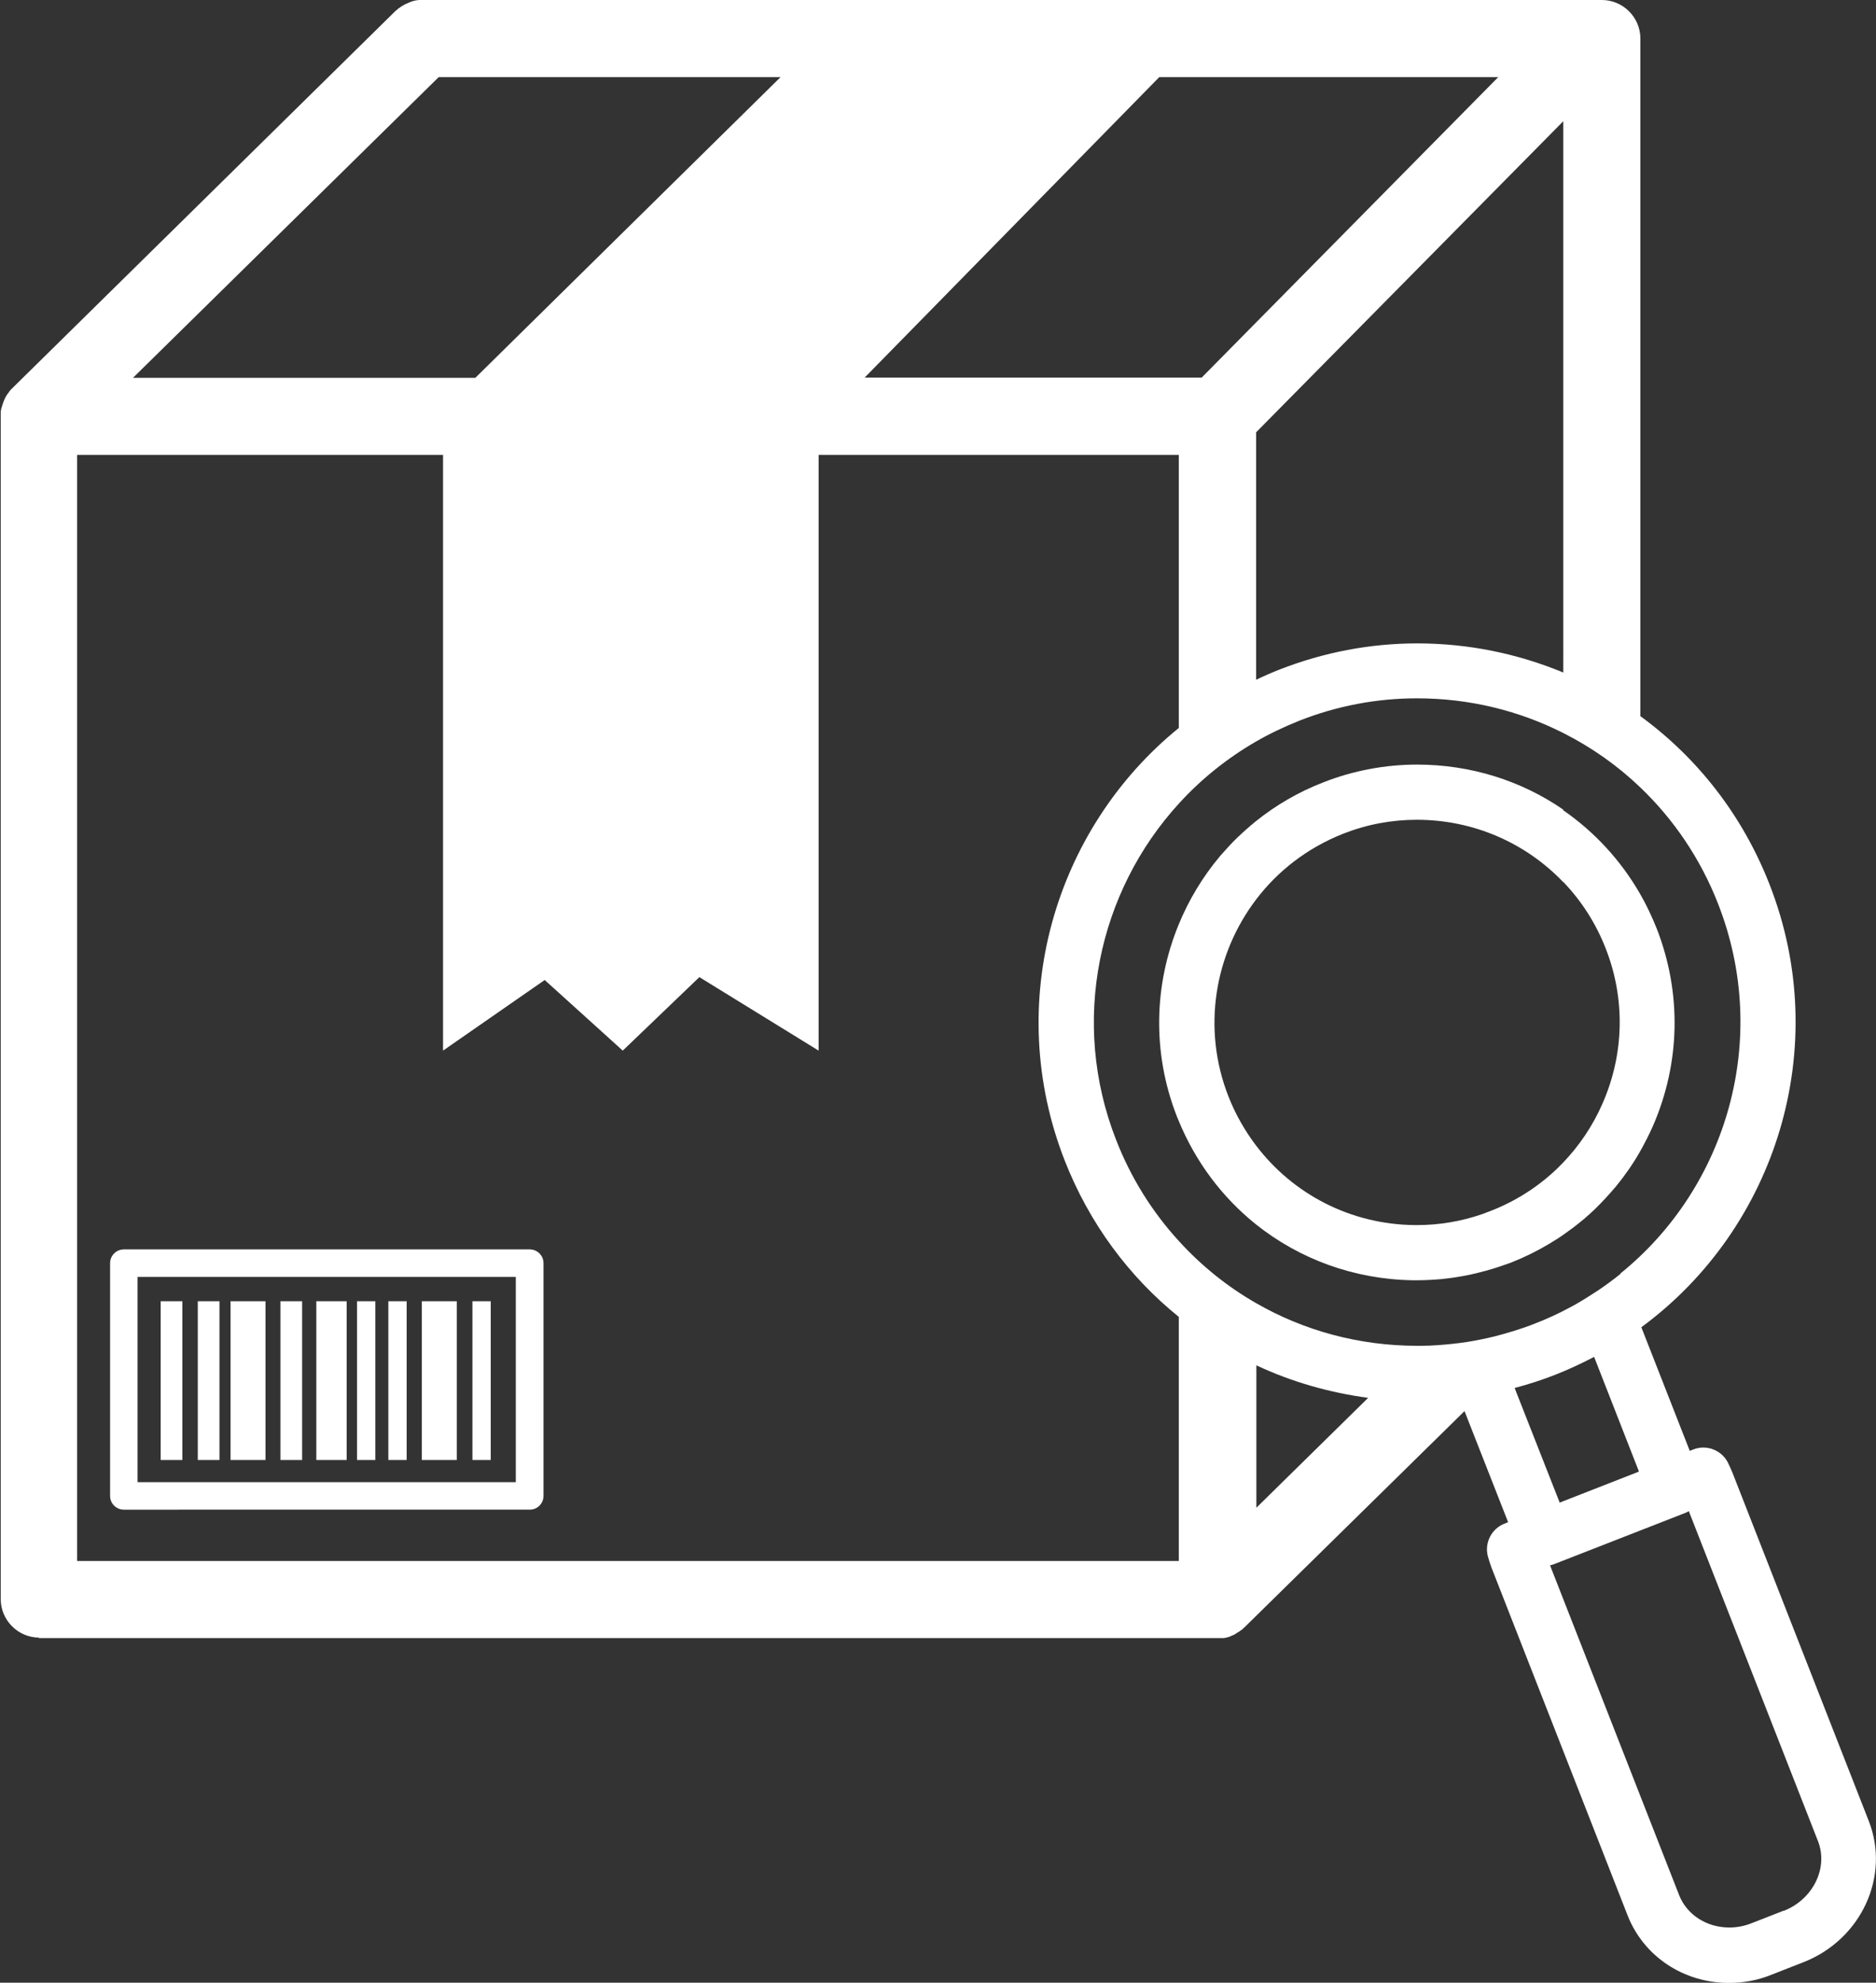 <svg xmlns="http://www.w3.org/2000/svg" id="Layer_2" data-name="Layer 2" viewBox="0 0 77.87 82.28"><rect x="0" y="0" width="77.87" height="82.28" fill="#333333" stroke="none"/><defs><style>      .cls-1 {        fill: #fff;      }    </style></defs><g id="Layer_1-2" data-name="Layer 1"><g><path class="cls-1" d="M1.6,67.98H50.53c.05,0,.11,0,.16,0,.02,0,.04,0,.07,0,.03,0,.06,0,.09-.01,.03,0,.05-.01,.08-.02,.03,0,.05-.01,.08-.02,.02,0,.05-.02,.07-.03,.02,0,.05-.02,.07-.03,.02,0,.05-.02,.07-.03,.02-.01,.05-.02,.07-.04,.02-.01,.04-.02,.06-.04,.02-.01,.05-.03,.07-.04,.02-.01,.04-.03,.07-.05,.02-.01,.04-.03,.06-.04,.03-.02,.05-.04,.07-.07,.01-.01,.03-.02,.04-.03l9.13-8.97,1.81,4.61-.15,.06c-.54,.21-.84,.8-.69,1.36,.04,.15,.09,.29,.14,.44l5.66,14.46c.67,1.7,2.32,2.8,4.21,2.8h0c.6,0,1.2-.11,1.76-.34l1.33-.52c2.4-.94,3.61-3.57,2.71-5.86l-5.66-14.46c-.06-.14-.12-.28-.19-.42-.27-.52-.89-.75-1.43-.54l-.15,.06-2.01-5.13c5.59-4.11,7.97-11.62,5.32-18.38-1.12-2.87-3-5.26-5.36-6.98V1.6c0-.88-.72-1.6-1.6-1.6H17.56s-.04,0-.06,0c-.03,0-.06,0-.09,0-.03,0-.05,0-.08,.01-.03,0-.05,0-.08,.01-.03,0-.05,.01-.08,.02-.02,0-.05,.01-.07,.02-.03,0-.05,.02-.08,.03-.02,0-.05,.02-.07,.03-.02,.01-.05,.02-.07,.03-.02,.01-.05,.02-.07,.03-.02,.01-.05,.03-.07,.04-.02,.01-.04,.03-.07,.04-.02,.02-.05,.03-.07,.05-.02,.01-.04,.03-.06,.04-.03,.02-.05,.05-.08,.07-.01,.01-.02,.02-.04,.03L.48,16.14s0,0,0,0c-.03,.03-.06,.06-.08,.09,0,0-.02,.02-.02,.03-.03,.04-.06,.08-.09,.12-.01,.02-.03,.04-.04,.07-.01,.02-.03,.04-.04,.07-.01,.02-.02,.05-.03,.07-.01,.02-.02,.05-.03,.07,0,.02-.02,.04-.02,.06-.01,.03-.02,.05-.03,.08,0,.02,0,.04-.02,.06,0,.03-.02,.07-.03,.1,0,.05-.02,.09-.02,.14,0,.02,0,.03,0,.05,0,.04,0,.07,0,.11,0,0,0,0,0,0v49.1c0,.88,.72,1.6,1.6,1.6Zm47.33-3.2H3.2V18.88h15.19v24.72l4.22-2.93,3.24,2.93,3.18-3.05,4.95,3.05V18.88h14.95v11.33c-5.17,4.2-7.29,11.41-4.74,17.94,1.02,2.61,2.67,4.83,4.74,6.5v10.12Zm18.34-11.92c-.31,.25-.62,.48-.95,.7-.32,.21-.65,.42-.99,.61-.06,.03-.11,.06-.17,.09-.46,.25-.94,.47-1.43,.66-.55,.22-1.12,.39-1.69,.54-.38,.09-.76,.17-1.14,.23-.39,.06-.78,.1-1.18,.13-.25,.02-.5,.03-.75,.03-.05,0-.09,0-.14,0h0c-2.42,0-4.71-.63-6.69-1.77-1.19-.68-2.27-1.55-3.2-2.57-1.1-1.2-1.99-2.61-2.61-4.2-1.93-4.92-.74-10.31,2.61-13.97,.91-1,1.99-1.87,3.2-2.57,.57-.33,1.17-.61,1.79-.86,1.57-.62,3.22-.93,4.89-.93,2.17,0,4.23,.51,6.07,1.44,1.17,.59,2.25,1.35,3.2,2.26,1.38,1.32,2.5,2.96,3.23,4.84,2.18,5.58,.37,11.75-4.06,15.33Zm.76,8.21l-3.3,1.29v-.03s-1.86-4.73-1.86-4.73c.57-.15,1.13-.33,1.69-.55,.56-.22,1.09-.47,1.61-.74l1.85,4.73v.03Zm6.01,18.22l-1.33,.52c-.3,.12-.61,.18-.93,.18h0c-.94,0-1.76-.53-2.08-1.34l-5.36-13.69c.06-.01,.12-.03,.17-.05l5.43-2.12c.06-.02,.11-.05,.16-.08l5.36,13.69c.44,1.12-.2,2.42-1.42,2.9Zm-21.89-16.73v-5.9c1.45,.68,3.01,1.13,4.64,1.35l-4.64,4.56Zm6.68-35.86c-1.96,0-3.89,.37-5.73,1.09-.33,.13-.65,.27-.96,.42v-10.27l12.75-12.91V27.91c-1.88-.78-3.93-1.21-6.07-1.21Zm-8.96-11.03h-13.98L48.12,3.2h14.07l-12.32,12.48ZM18.21,3.2h14.19l-12.67,12.48H5.52L18.21,3.2Z"></path><path class="cls-1" d="M21.99,51.85H5.14c-.32,0-.57,.26-.57,.57v9.66c0,.32,.26,.57,.57,.57H21.99c.32,0,.57-.26,.57-.57v-9.66c0-.32-.26-.57-.57-.57Zm-.57,9.66H5.71v-8.52h15.7v8.52Z"></path><rect class="cls-1" x="6.67" y="54" width=".9" height="6.59"></rect><rect class="cls-1" x="19.61" y="54" width=".76" height="6.59"></rect><rect class="cls-1" x="8.21" y="54" width=".9" height="6.59"></rect><rect class="cls-1" x="11.64" y="54" width=".9" height="6.59"></rect><rect class="cls-1" x="14.82" y="54" width=".76" height="6.59"></rect><rect class="cls-1" x="16.12" y="54" width=".76" height="6.59"></rect><rect class="cls-1" x="13.13" y="54" width="1.26" height="6.59"></rect><rect class="cls-1" x="9.57" y="54" width="1.45" height="6.59"></rect><rect class="cls-1" x="17.51" y="54" width="1.45" height="6.59"></rect><path class="cls-1" d="M64.89,33.6c-1.74-1.2-3.84-1.87-6.07-1.87-1.33,0-2.65,.25-3.9,.74-1.03,.4-1.97,.95-2.79,1.61-.27,.22-.53,.45-.78,.69-.25,.24-.48,.5-.71,.76-.72,.86-1.3,1.82-1.72,2.85-1.01,2.46-1.11,5.29-.07,7.95,.02,.06,.05,.11,.07,.17,.71,1.73,1.82,3.19,3.2,4.3,1.81,1.45,4.08,2.29,6.52,2.33,.04,0,.07,0,.11,0,.02,0,.04,0,.06,0h0c.35,0,.69-.02,1.04-.05,.39-.04,.77-.1,1.16-.18,.45-.1,.9-.22,1.33-.37,.12-.04,.25-.09,.37-.13,.56-.22,1.09-.48,1.59-.78,.22-.13,.44-.27,.65-.42,.11-.08,.22-.16,.33-.24,.32-.24,.63-.5,.92-.78,.31-.3,.6-.62,.88-.95,.37-.45,.71-.94,1-1.45,.19-.34,.37-.69,.53-1.05,1.14-2.62,1.2-5.52,.16-8.19-.2-.5-.43-.99-.69-1.44-.81-1.41-1.91-2.59-3.2-3.48Zm0,3c.75,.78,1.35,1.71,1.76,2.76,.82,2.09,.77,4.38-.13,6.43-.4,.92-.96,1.75-1.64,2.46-.09,.09-.18,.18-.27,.27-.78,.74-1.7,1.33-2.73,1.73-.12,.05-.25,.09-.37,.14-.87,.3-1.78,.45-2.69,.45h0s-.07,0-.11,0c-2.65-.03-5.04-1.28-6.58-3.31-.46-.61-.85-1.29-1.14-2.03-1.11-2.83-.57-5.9,1.14-8.16,.9-1.19,2.13-2.15,3.62-2.74,.99-.39,2.02-.58,3.06-.58,2.35,0,4.52,.96,6.07,2.58Z"></path></g></g></svg>